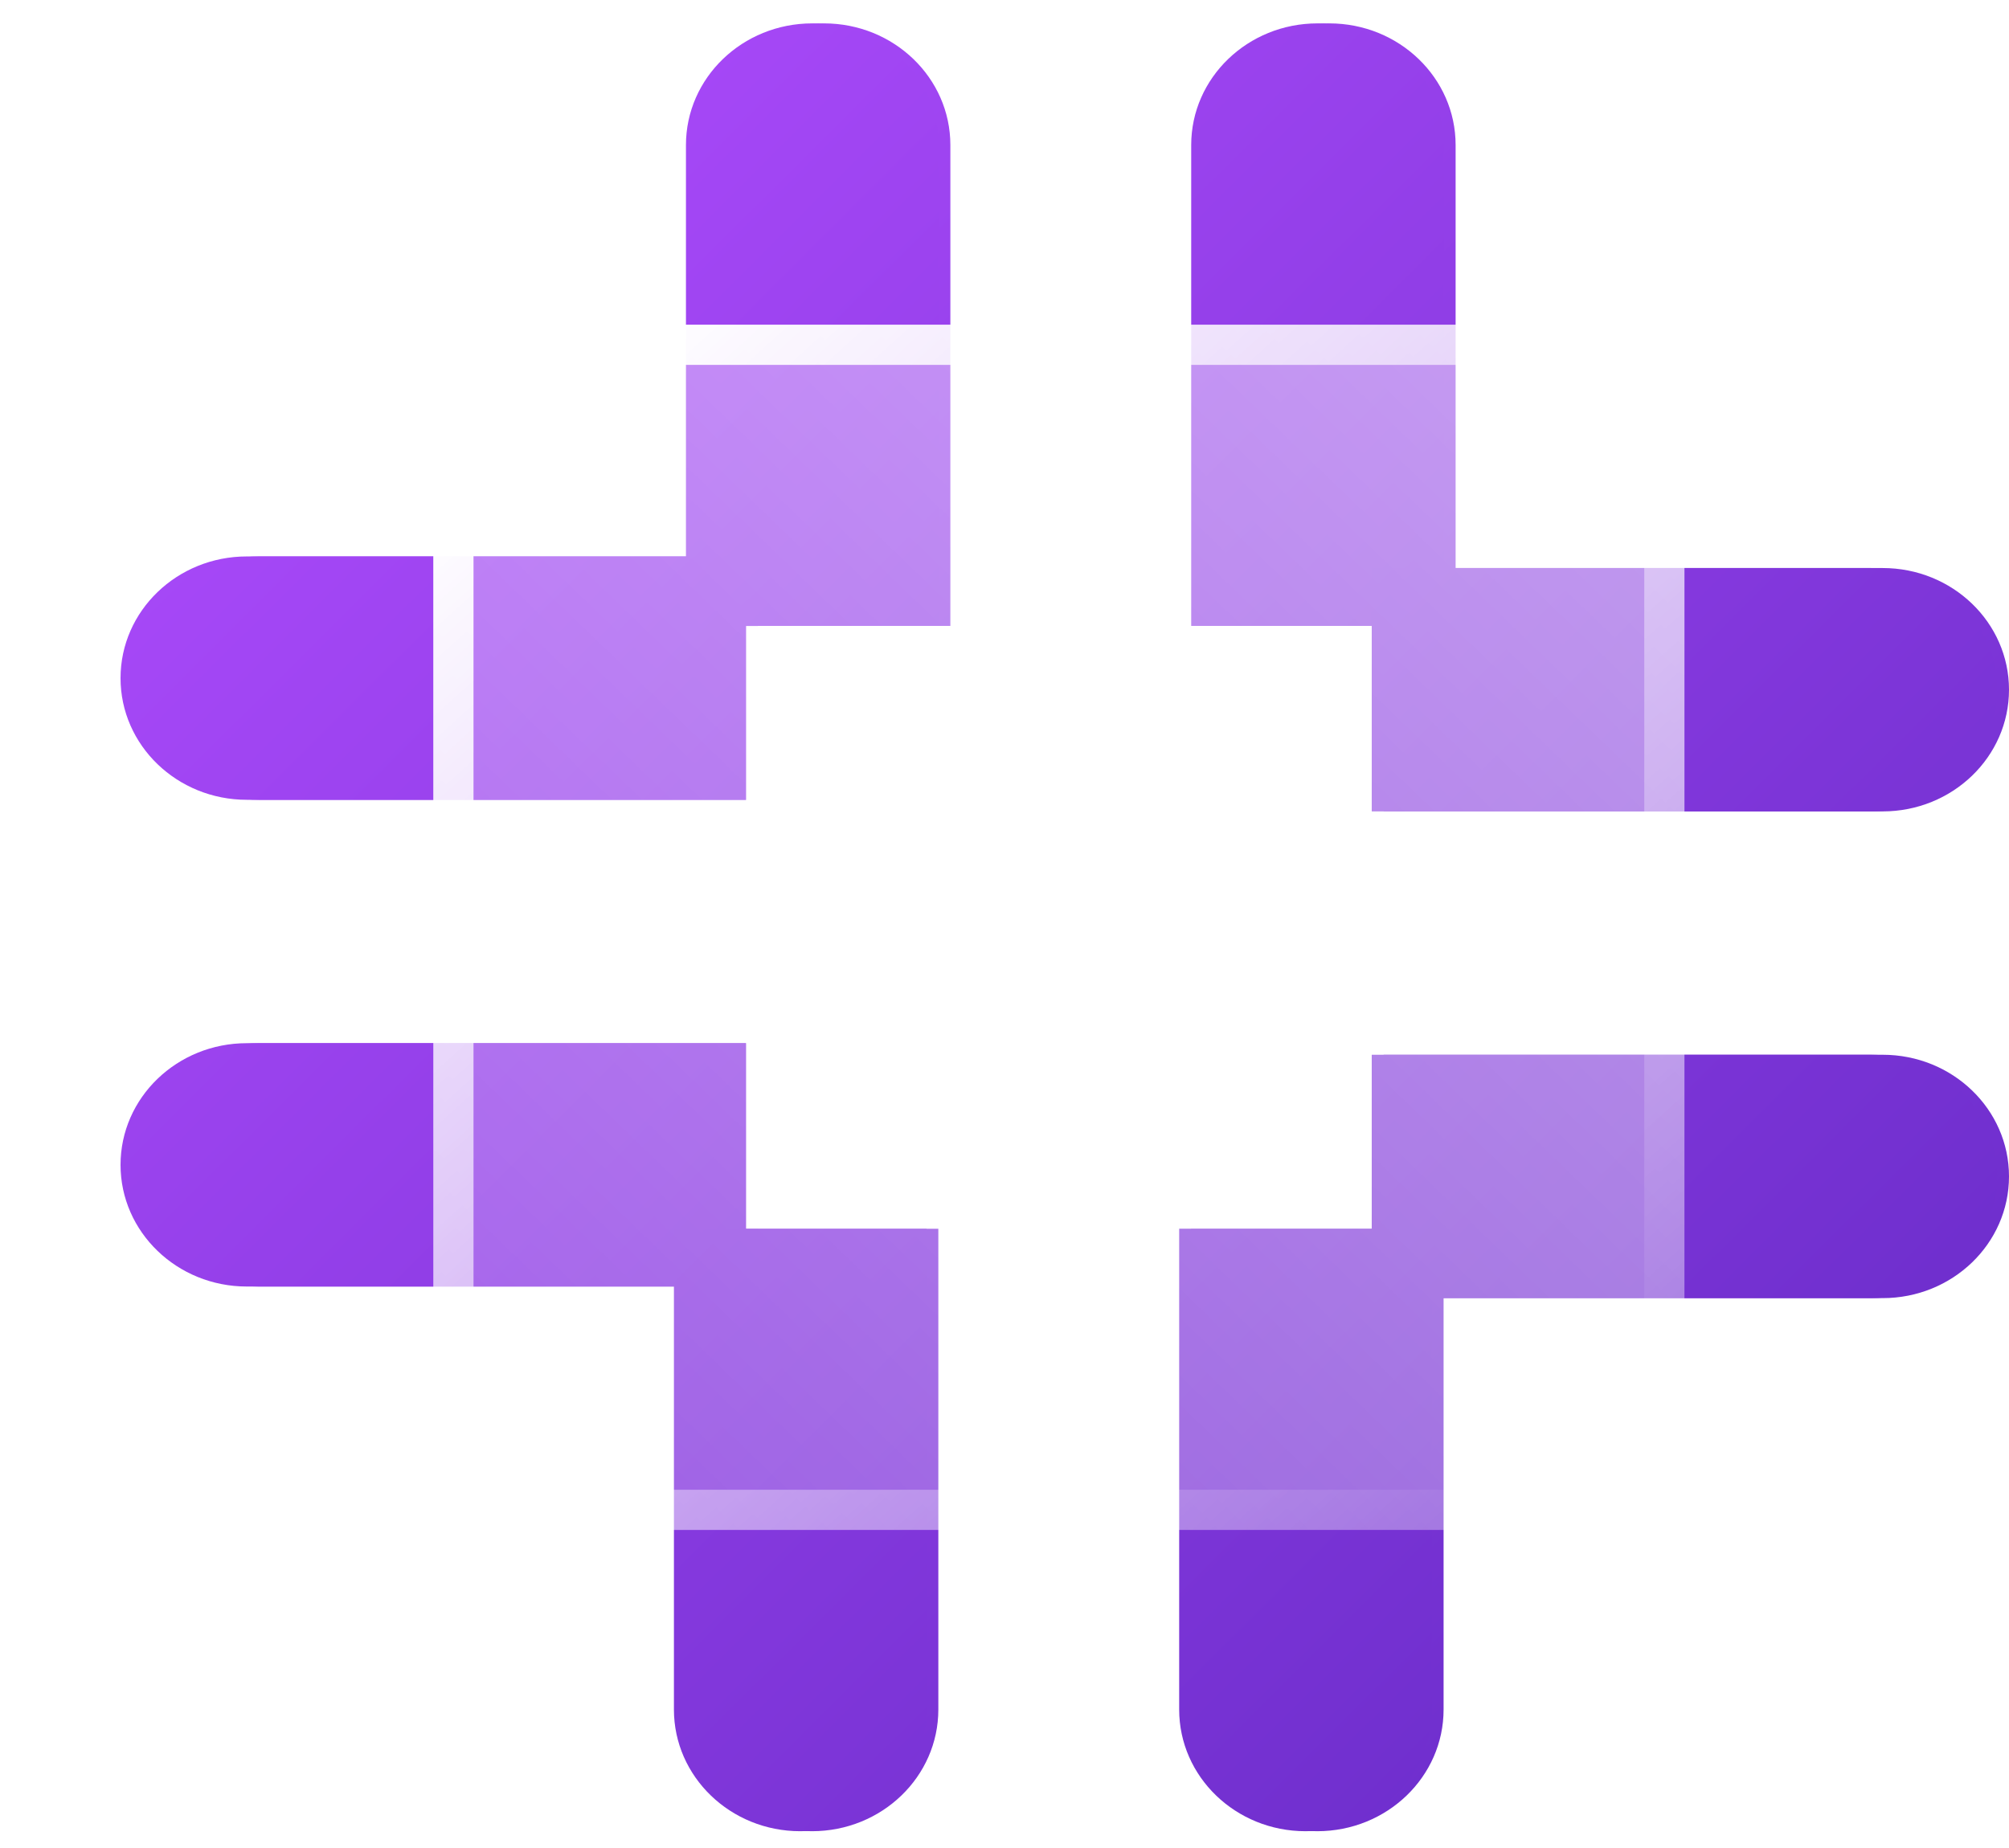 <?xml version="1.0" encoding="utf-8"?>
<svg xmlns="http://www.w3.org/2000/svg" fill="none" height="100%" overflow="visible" preserveAspectRatio="none" style="display: block;" viewBox="0 0 75 69" width="100%">
<g id="Frame 4">
<g id="Cpu">
<g id="Group">
<path d="M30.764 0.873C33.368 0.873 35.479 2.906 35.479 5.416V23.373H26.048V5.416C26.048 2.906 28.159 0.873 30.764 0.873Z" fill="url(#paint0_linear_0_184)" id="Vector"/>
<path d="M49.626 0.873C52.23 0.873 54.341 2.906 54.341 5.416V23.373H44.91V5.416C44.91 2.906 47.021 0.873 49.626 0.873Z" fill="url(#paint1_linear_0_184)" id="Vector_2"/>
<path d="M4.94 43.493C4.94 40.983 7.051 38.95 9.656 38.95H28.294V48.036H9.656C7.051 48.036 4.94 46.002 4.94 43.493Z" fill="url(#paint2_linear_0_184)" id="Vector_3"/>
<path d="M4.94 25.32C4.94 22.81 7.051 20.776 9.656 20.776H28.294V29.863H9.656C7.051 29.863 4.94 27.829 4.94 25.32Z" fill="url(#paint3_linear_0_184)" id="Vector_4"/>
<path d="M49.177 68.373C46.572 68.373 44.461 66.339 44.461 63.829V45.873H53.892V63.829C53.892 66.339 51.781 68.373 49.177 68.373Z" fill="url(#paint4_linear_0_184)" id="Vector_5"/>
<path d="M30.314 68.373C27.71 68.373 25.599 66.339 25.599 63.829L25.599 45.873H35.03V63.829C35.03 66.339 32.919 68.373 30.314 68.373Z" fill="url(#paint5_linear_0_184)" id="Vector_6"/>
<path d="M75 25.752C75 28.262 72.889 30.296 70.284 30.296H51.647V21.209H70.284C72.889 21.209 75 23.243 75 25.752Z" fill="url(#paint6_linear_0_184)" id="Vector_7"/>
<path d="M75 43.925C75 46.435 72.889 48.469 70.284 48.469H51.647V39.382H70.284C72.889 39.382 75 41.416 75 43.925Z" fill="url(#paint7_linear_0_184)" id="Vector_8"/>
</g>
<path d="M51.647 23.373H28.293V45.873H51.647V23.373Z" fill="white" id="Vector_9"/>
<g id="Group 33">
<g id="Group_2">
<path d="M30.323 0.873C32.928 0.873 35.039 2.906 35.039 5.416V23.373H25.608V5.416C25.608 2.906 27.718 0.873 30.323 0.873Z" fill="url(#paint8_linear_0_184)" id="Vector_10"/>
<path d="M49.185 0.873C51.79 0.873 53.901 2.906 53.901 5.416V23.373H44.47V5.416C44.47 2.906 46.581 0.873 49.185 0.873Z" fill="url(#paint9_linear_0_184)" id="Vector_11"/>
<path d="M4.5 43.493C4.5 40.983 6.611 38.95 9.215 38.95H27.853V48.036H9.215C6.611 48.036 4.5 46.002 4.5 43.493Z" fill="url(#paint10_linear_0_184)" id="Vector_12"/>
<path d="M4.5 25.32C4.5 22.81 6.611 20.776 9.215 20.776H27.853V29.863H9.215C6.611 29.863 4.5 27.829 4.5 25.32Z" fill="url(#paint11_linear_0_184)" id="Vector_13"/>
<path d="M48.736 68.373C46.132 68.373 44.021 66.339 44.021 63.829V45.873H53.452V63.829C53.452 66.339 51.341 68.373 48.736 68.373Z" fill="url(#paint12_linear_0_184)" id="Vector_14"/>
<path d="M29.874 68.373C27.27 68.373 25.159 66.339 25.159 63.829L25.159 45.873H34.59V63.829C34.59 66.339 32.479 68.373 29.874 68.373Z" fill="url(#paint13_linear_0_184)" id="Vector_15"/>
<path d="M74.56 25.752C74.56 28.262 72.449 30.296 69.844 30.296H51.206V21.209H69.844C72.449 21.209 74.56 23.243 74.56 25.752Z" fill="url(#paint14_linear_0_184)" id="Vector_16"/>
<path d="M74.56 43.925C74.56 46.435 72.449 48.469 69.844 48.469H51.206V39.382H69.844C72.449 39.382 74.56 41.416 74.56 43.925Z" fill="url(#paint15_linear_0_184)" id="Vector_17"/>
</g>
<g filter="url(#filter0_b_0_184)" id="Vector_18">
<path d="M55.922 12.123H23.138C19.293 12.123 16.177 15.125 16.177 18.829V50.416C16.177 54.12 19.293 57.123 23.138 57.123H55.922C59.767 57.123 62.883 54.12 62.883 50.416V18.829C62.883 15.125 59.767 12.123 55.922 12.123Z" fill="url(#paint16_linear_0_184)"/>
<path d="M23.137 12.873H55.922C59.379 12.873 62.134 15.566 62.134 18.83V50.416C62.134 53.679 59.379 56.373 55.922 56.373H23.137C19.681 56.373 16.927 53.679 16.927 50.416V18.83C16.927 15.566 19.681 12.873 23.137 12.873Z" stroke="url(#paint17_linear_0_184)" stroke-width="1.5"/>
</g>
<path d="M51.207 23.373H27.853V45.873H51.207V23.373Z" fill="white" id="Vector_19"/>
</g>
</g>
</g>
<defs>
<filter color-interpolation-filters="sRGB" filterUnits="userSpaceOnUse" height="72" id="filter0_b_0_184" width="73.707" x="2.677" y="-1.377">
<feFlood flood-opacity="0" result="BackgroundImageFix"/>
<feGaussianBlur in="BackgroundImageFix" stdDeviation="6.75"/>
<feComposite in2="SourceAlpha" operator="in" result="effect1_backgroundBlur_0_184"/>
<feBlend in="SourceGraphic" in2="effect1_backgroundBlur_0_184" mode="normal" result="shape"/>
</filter>
<linearGradient gradientUnits="userSpaceOnUse" id="paint0_linear_0_184" x1="12.669" x2="76.415" y1="-3.424" y2="60.546">
<stop stop-color="#B14DFF"/>
<stop offset="0.99" stop-color="#652AC6"/>
</linearGradient>
<linearGradient gradientUnits="userSpaceOnUse" id="paint1_linear_0_184" x1="22.612" x2="86.358" y1="-11.736" y2="52.234">
<stop stop-color="#B14DFF"/>
<stop offset="0.99" stop-color="#652AC6"/>
</linearGradient>
<linearGradient gradientUnits="userSpaceOnUse" id="paint2_linear_0_184" x1="-8.353" x2="55.474" y1="18.924" y2="82.98">
<stop stop-color="#B14DFF"/>
<stop offset="0.99" stop-color="#652AC6"/>
</linearGradient>
<linearGradient gradientUnits="userSpaceOnUse" id="paint3_linear_0_184" x1="0.283" x2="64.115" y1="8.8" y2="72.851">
<stop stop-color="#B14DFF"/>
<stop offset="0.99" stop-color="#652AC6"/>
</linearGradient>
<linearGradient gradientUnits="userSpaceOnUse" id="paint4_linear_0_184" x1="0.966" x2="64.711" y1="10.907" y2="74.877">
<stop stop-color="#B14DFF"/>
<stop offset="0.99" stop-color="#652AC6"/>
</linearGradient>
<linearGradient gradientUnits="userSpaceOnUse" id="paint5_linear_0_184" x1="-8.973" x2="54.773" y1="19.219" y2="83.189">
<stop stop-color="#B14DFF"/>
<stop offset="0.99" stop-color="#652AC6"/>
</linearGradient>
<linearGradient gradientUnits="userSpaceOnUse" id="paint6_linear_0_184" x1="21.903" x2="85.735" y1="-11.524" y2="52.531">
<stop stop-color="#B14DFF"/>
<stop offset="0.99" stop-color="#652AC6"/>
</linearGradient>
<linearGradient gradientUnits="userSpaceOnUse" id="paint7_linear_0_184" x1="13.267" x2="77.094" y1="-1.395" y2="62.656">
<stop stop-color="#B14DFF"/>
<stop offset="0.99" stop-color="#652AC6"/>
</linearGradient>
<linearGradient gradientUnits="userSpaceOnUse" id="paint8_linear_0_184" x1="12.229" x2="75.974" y1="-3.424" y2="60.546">
<stop stop-color="#B14DFF"/>
<stop offset="0.99" stop-color="#652AC6"/>
</linearGradient>
<linearGradient gradientUnits="userSpaceOnUse" id="paint9_linear_0_184" x1="22.172" x2="85.917" y1="-11.736" y2="52.234">
<stop stop-color="#B14DFF"/>
<stop offset="0.99" stop-color="#652AC6"/>
</linearGradient>
<linearGradient gradientUnits="userSpaceOnUse" id="paint10_linear_0_184" x1="-8.794" x2="55.034" y1="18.925" y2="82.98">
<stop stop-color="#B14DFF"/>
<stop offset="0.99" stop-color="#652AC6"/>
</linearGradient>
<linearGradient gradientUnits="userSpaceOnUse" id="paint11_linear_0_184" x1="-0.157" x2="63.675" y1="8.8" y2="72.851">
<stop stop-color="#B14DFF"/>
<stop offset="0.99" stop-color="#652AC6"/>
</linearGradient>
<linearGradient gradientUnits="userSpaceOnUse" id="paint12_linear_0_184" x1="0.525" x2="64.271" y1="10.907" y2="74.877">
<stop stop-color="#B14DFF"/>
<stop offset="0.99" stop-color="#652AC6"/>
</linearGradient>
<linearGradient gradientUnits="userSpaceOnUse" id="paint13_linear_0_184" x1="-9.413" x2="54.332" y1="19.219" y2="83.189">
<stop stop-color="#B14DFF"/>
<stop offset="0.99" stop-color="#652AC6"/>
</linearGradient>
<linearGradient gradientUnits="userSpaceOnUse" id="paint14_linear_0_184" x1="21.462" x2="85.295" y1="-11.524" y2="52.532">
<stop stop-color="#B14DFF"/>
<stop offset="0.99" stop-color="#652AC6"/>
</linearGradient>
<linearGradient gradientUnits="userSpaceOnUse" id="paint15_linear_0_184" x1="12.826" x2="76.654" y1="-1.395" y2="62.656">
<stop stop-color="#B14DFF"/>
<stop offset="0.99" stop-color="#652AC6"/>
</linearGradient>
<linearGradient gradientUnits="userSpaceOnUse" id="paint16_linear_0_184" x1="18.813" x2="58.705" y1="54.582" y2="13.178">
<stop stop-color="white" stop-opacity="0.2"/>
<stop offset="1" stop-color="white" stop-opacity="0.49"/>
</linearGradient>
<linearGradient gradientUnits="userSpaceOnUse" id="paint17_linear_0_184" x1="19.474" x2="56.97" y1="15.662" y2="57.275">
<stop stop-color="white"/>
<stop offset="1" stop-color="white" stop-opacity="0"/>
</linearGradient>
</defs>
</svg>